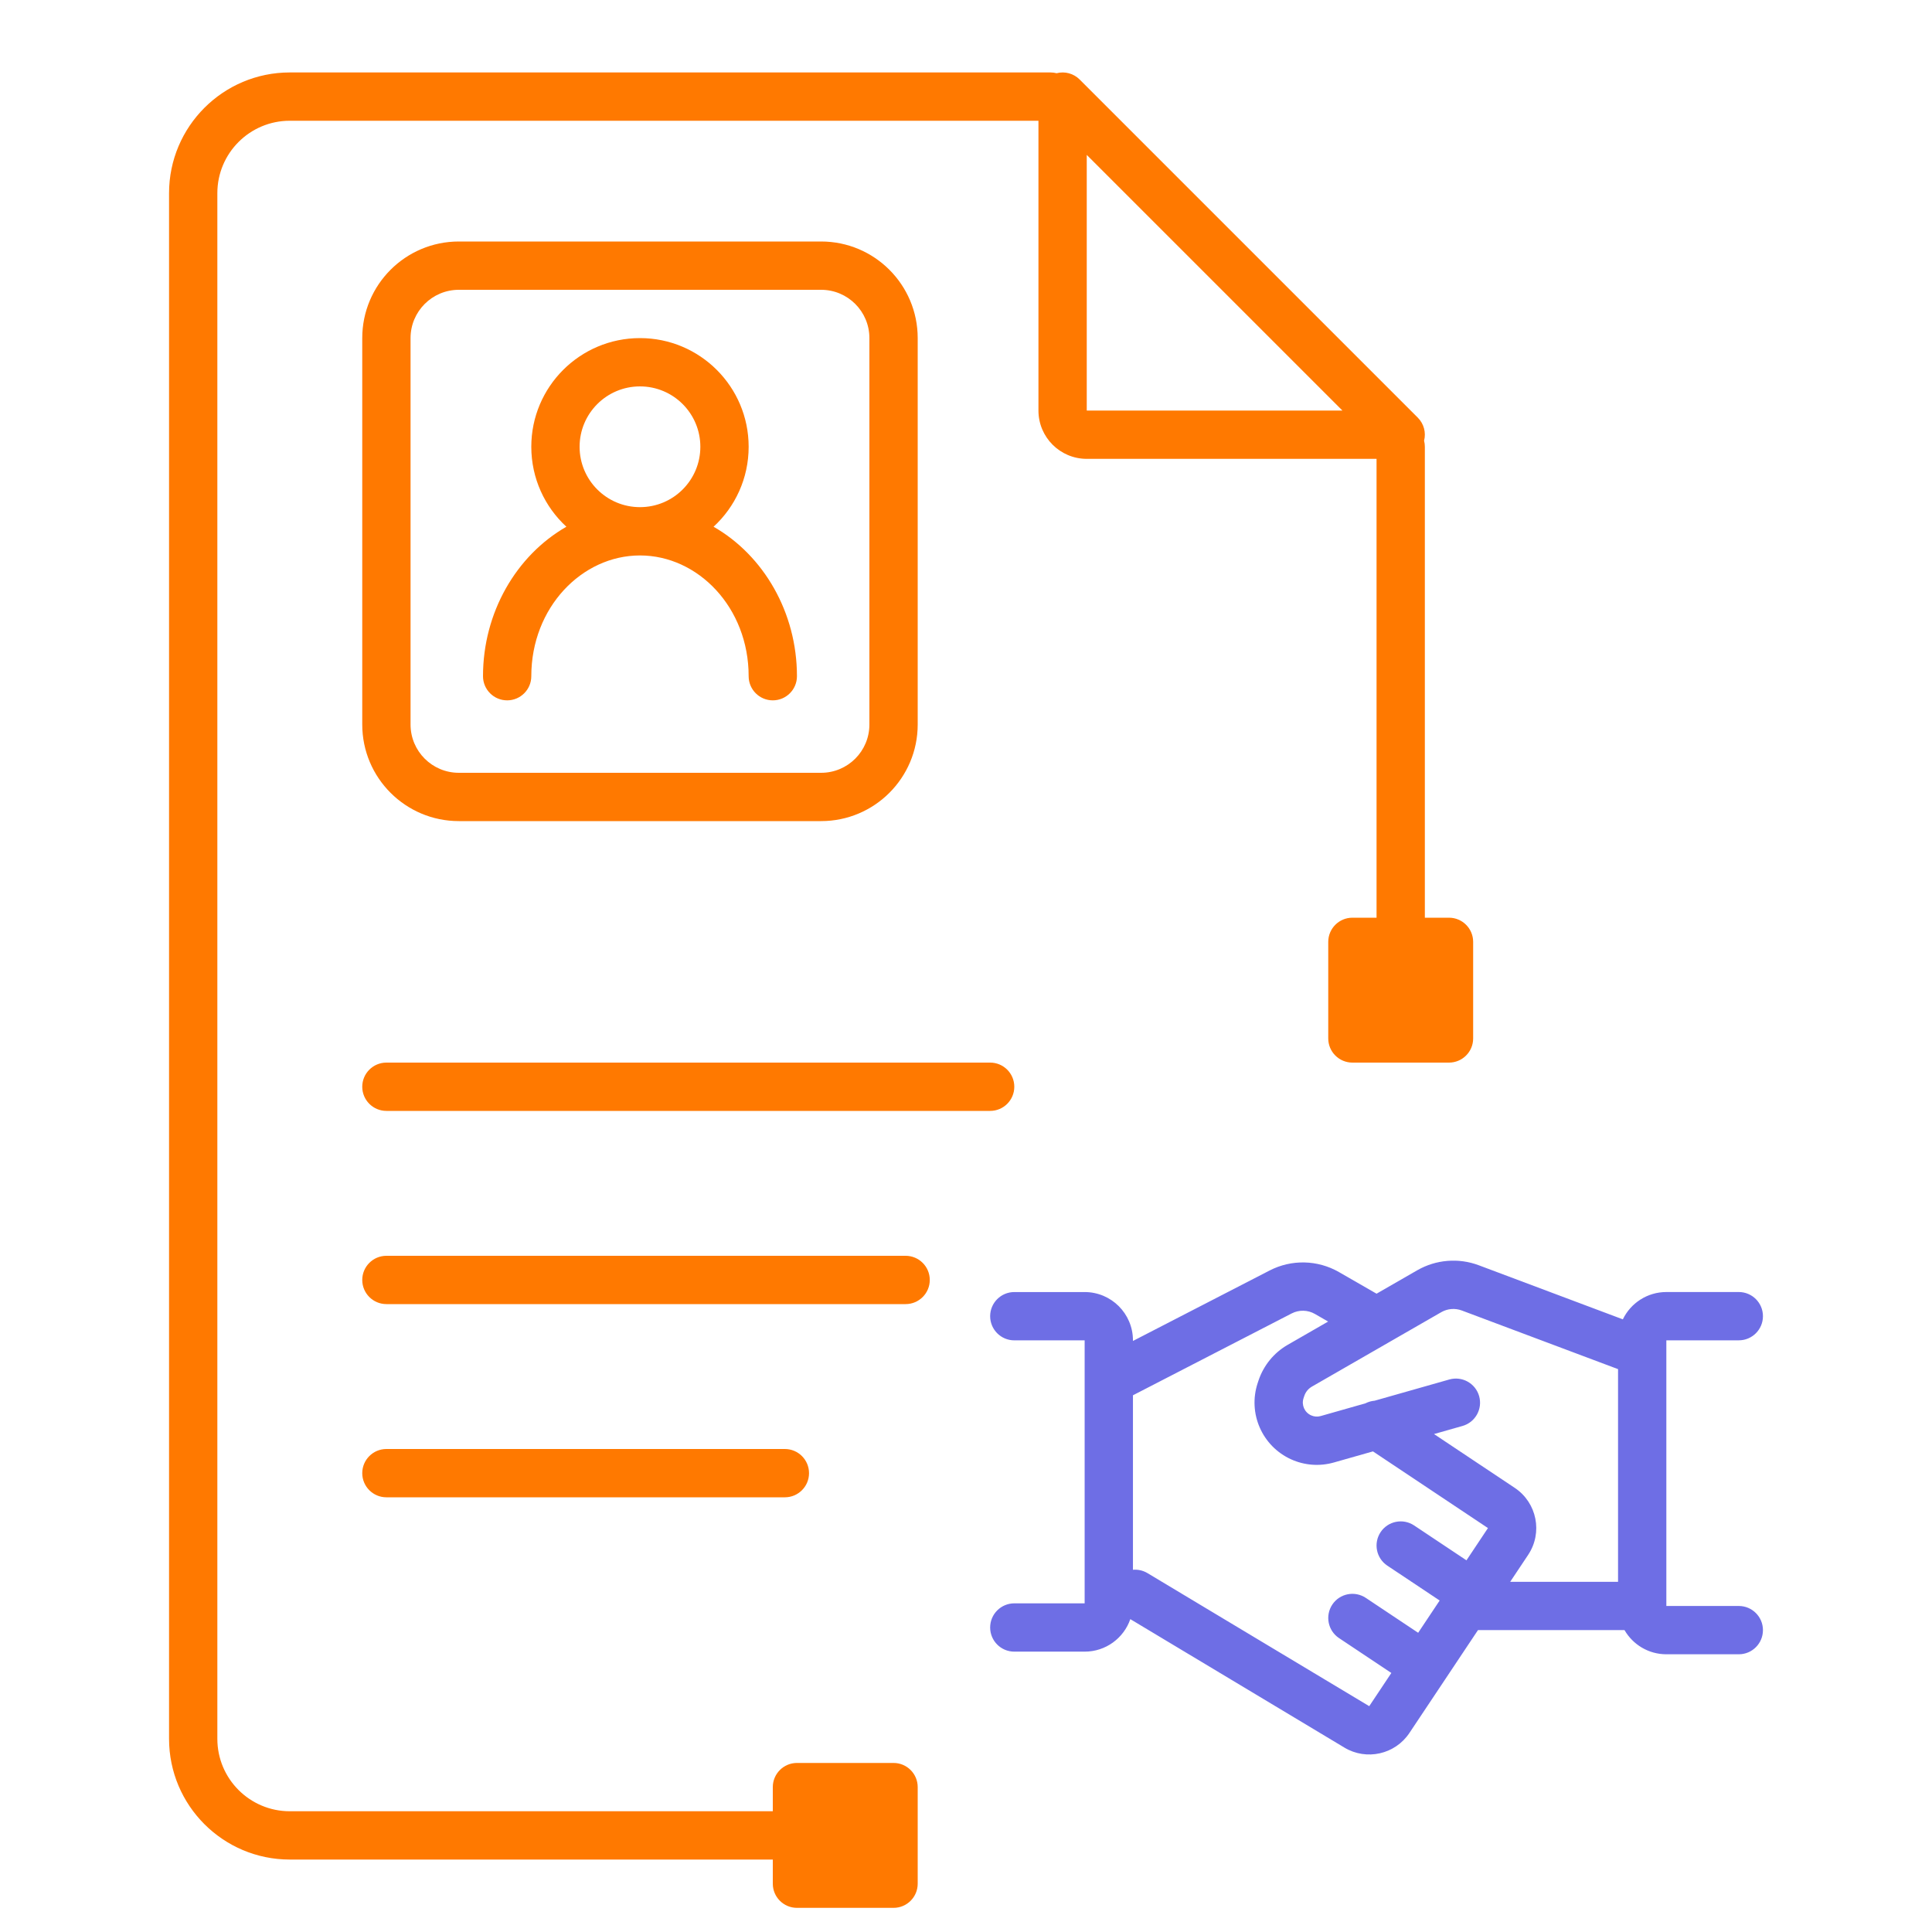 <svg width="80" height="80" viewBox="0 0 80 80" fill="none" xmlns="http://www.w3.org/2000/svg">
<path fill-rule="evenodd" clip-rule="evenodd" d="M9 8C9 6.343 10.343 5 12 5H43V17C43 18.105 43.895 19 45 19H57V38H56C55.448 38 55 38.448 55 39V43C55 43.552 55.448 44 56 44H60C60.552 44 61 43.552 61 43V39C61 38.448 60.552 38 60 38H59V18.5C59 18.413 58.989 18.33 58.968 18.25C59.056 17.91 58.96 17.546 58.707 17.293L44.707 3.293C44.455 3.04 44.09 2.944 43.751 3.032C43.67 3.011 43.587 3 43.5 3H12C9.239 3 7 5.239 7 8V72C7 74.761 9.239 77 12 77H32V78C32 78.552 32.448 79 33 79H37C37.552 79 38 78.552 38 78V74C38 73.448 37.552 73 37 73H33C32.448 73 32 73.448 32 74V75H12C10.343 75 9 73.657 9 72V8ZM45 6.414V17H55.586L45 6.414Z" fill="#FF7900"/>
<path fill-rule="evenodd" clip-rule="evenodd" d="M23.453 21.811C21.376 23 20 25.363 20 28C20 28.552 20.448 29 21 29C21.552 29 22 28.552 22 28C22 25.155 24.095 23 26.5 23C28.905 23 31 25.155 31 28C31 28.552 31.448 29 32 29C32.552 29 33 28.552 33 28C33 25.363 31.624 23 29.547 21.811C30.44 20.989 31 19.81 31 18.5C31 16.015 28.985 14 26.5 14C24.015 14 22 16.015 22 18.5C22 19.81 22.56 20.989 23.453 21.811ZM26.5 21C27.881 21 29 19.881 29 18.5C29 17.119 27.881 16 26.5 16C25.119 16 24 17.119 24 18.5C24 19.881 25.119 21 26.5 21Z" fill="#FF7900"/>
<path fill-rule="evenodd" clip-rule="evenodd" d="M34 10H19C16.791 10 15 11.791 15 14V30C15 32.209 16.791 34 19 34H34C36.209 34 38 32.209 38 30V14C38 11.791 36.209 10 34 10ZM17 14C17 12.895 17.895 12 19 12H34C35.105 12 36 12.895 36 14V30C36 31.105 35.105 32 34 32H19C17.895 32 17 31.105 17 30V14Z" fill="#FF7900"/>
<path d="M16 44C15.448 44 15 44.448 15 45C15 45.552 15.448 46 16 46H41C41.552 46 42 45.552 42 45C42 44.448 41.552 44 41 44H16Z" fill="#FF7900"/>
<path d="M15 53C15 52.448 15.448 52 16 52H37.5C38.052 52 38.5 52.448 38.5 53C38.5 53.552 38.052 54 37.5 54H16C15.448 54 15 53.552 15 53Z" fill="#FF7900"/>
<path d="M16 60C15.448 60 15 60.448 15 61C15 61.552 15.448 62 16 62H32.5C33.052 62 33.5 61.552 33.5 61C33.5 60.448 33.052 60 32.5 60H16Z" fill="#FF7900"/>
<path fill-rule="evenodd" clip-rule="evenodd" d="M60.531 54.265C60.252 54.16 59.94 54.185 59.681 54.334L57.515 55.58C57.505 55.587 57.494 55.593 57.484 55.598L54.321 57.418C54.174 57.503 54.063 57.638 54.009 57.799L53.977 57.895C53.883 58.177 54.018 58.484 54.289 58.606C54.413 58.663 54.553 58.673 54.685 58.636L56.542 58.108C56.66 58.047 56.79 58.011 56.922 58L60.012 57.122C60.544 56.971 61.097 57.279 61.248 57.811C61.398 58.342 61.09 58.895 60.559 59.046L59.379 59.381L62.723 61.61C63.642 62.223 63.89 63.465 63.277 64.384L62.534 65.499H67V56.693L60.531 54.265ZM67.198 54.631L61.234 52.392C60.396 52.077 59.46 52.154 58.684 52.6L57 53.569L55.444 52.674C54.56 52.166 53.479 52.141 52.573 52.608L46.913 55.526V55.501C46.913 54.397 46.018 53.501 44.913 53.501H42C41.448 53.501 41 53.949 41 54.501C41 55.053 41.448 55.501 42 55.501H44.913L44.913 57.147C44.913 57.16 44.913 57.174 44.913 57.187V66.391L42 66.391C41.448 66.391 41 66.839 41 67.391C41 67.944 41.448 68.391 42 68.391H44.913C45.789 68.391 46.533 67.829 46.804 67.045L55.668 72.364C56.583 72.913 57.769 72.647 58.361 71.758L59.831 69.553C59.831 69.553 59.832 69.552 59.832 69.552C59.832 69.551 59.833 69.551 59.833 69.55L61.2 67.499H67.267C67.613 68.097 68.259 68.5 69 68.5H72C72.552 68.5 73 68.052 73 67.5C73 66.948 72.552 66.5 72 66.5H69C69 66.5 69 66.499 69 66.499V56.023C69 56.008 69 55.992 69 55.977V55.5H72C72.552 55.5 73 55.052 73 54.5C73 53.948 72.552 53.5 72 53.5H69C68.207 53.5 67.522 53.962 67.198 54.631ZM60.723 64.61L61.613 63.274L56.851 60.099L55.231 60.559C54.646 60.725 54.022 60.68 53.467 60.43C52.26 59.886 51.661 58.517 52.08 57.262L52.112 57.165C52.321 56.54 52.752 56.013 53.323 55.685L54.995 54.723L54.446 54.407C54.152 54.238 53.791 54.23 53.489 54.385L46.913 57.776V65.001C47.116 64.983 47.326 65.027 47.514 65.139L56.697 70.649L57.613 69.274L55.445 67.829C54.986 67.523 54.862 66.902 55.168 66.442C55.474 65.983 56.095 65.859 56.555 66.165L58.723 67.61L59.613 66.274L57.445 64.829C56.986 64.523 56.862 63.902 57.168 63.442C57.474 62.983 58.095 62.859 58.555 63.165L60.723 64.61Z" fill="#6E6EE5"/>
</svg>
